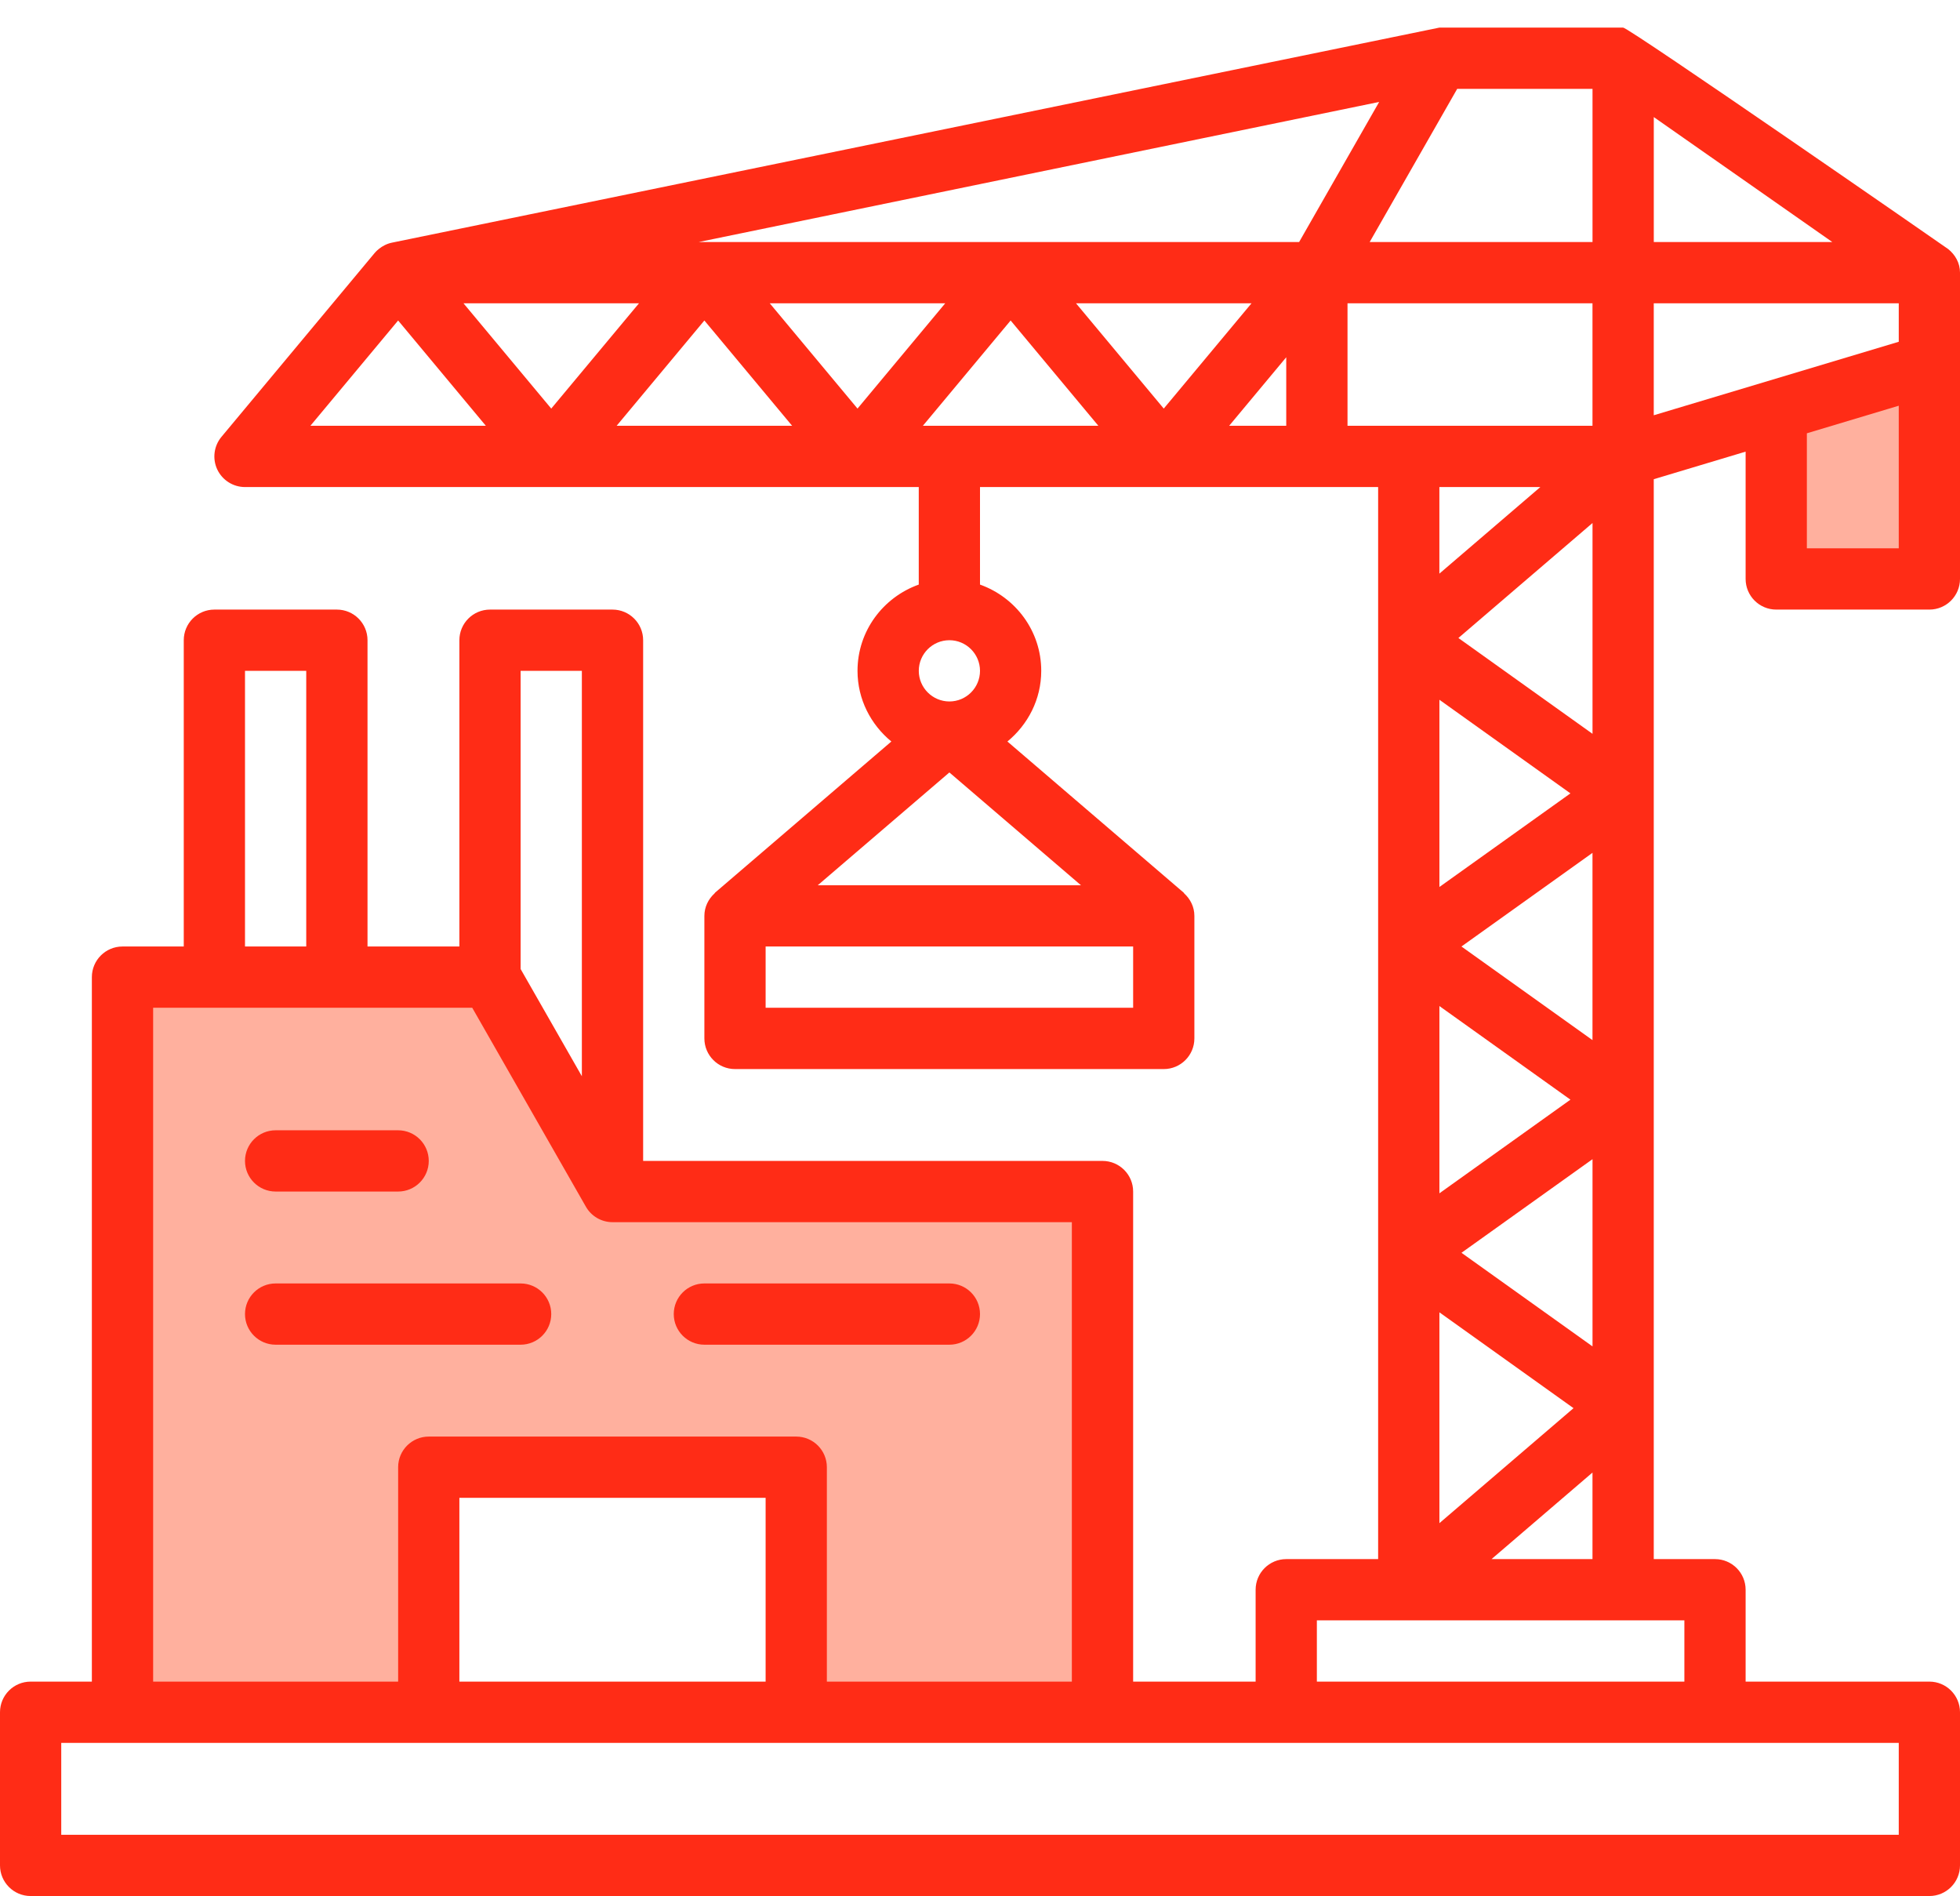 <svg width="61" height="59" viewBox="0 0 61 59" fill="none" xmlns="http://www.w3.org/2000/svg">
<path d="M60 11.5L55 13L55.5 18H60V11.5Z" fill="#FFB09E"/>
<path d="M4 30.5L3.5 52.5L13 53L13.5 46H24.5L25 53H34.5V37H19L15 30.5H4Z" fill="#FFB09E"/>
<path d="M60.633 7.751C60.618 7.736 50.698 0.859 50.516 0.859H44.797L12.198 7.551C11.864 7.619 11.667 7.865 11.659 7.874L6.893 13.593C6.656 13.877 6.605 14.273 6.761 14.607C6.919 14.942 7.255 15.156 7.625 15.156H28.594V18.191C27.487 18.586 26.688 19.634 26.688 20.875C26.688 21.763 27.103 22.549 27.741 23.074L22.255 27.777C22.246 27.784 22.246 27.794 22.238 27.801C22.047 27.976 21.922 28.221 21.922 28.501V32.313C21.922 32.84 22.349 33.267 22.875 33.267H36.219C36.745 33.267 37.172 32.84 37.172 32.313V28.501C37.172 28.222 37.047 27.976 36.855 27.801C36.848 27.794 36.848 27.784 36.839 27.777L31.353 23.074C31.991 22.549 32.406 21.763 32.406 20.875C32.406 19.634 31.607 18.586 30.5 18.191V15.156H42.891V48.516H40.031C39.505 48.516 39.078 48.943 39.078 49.469V52.328H35.266V37.078C35.266 36.552 34.839 36.125 34.312 36.125H20.016V19.922C20.016 19.396 19.589 18.969 19.062 18.969H15.25C14.724 18.969 14.297 19.396 14.297 19.922V29.453H11.438V19.922C11.438 19.396 11.011 18.969 10.484 18.969H6.672C6.146 18.969 5.719 19.396 5.719 19.922V29.453H3.812C3.286 29.453 2.859 29.88 2.859 30.406V52.328H0.953C0.427 52.328 0 52.755 0 53.281V58.047C0 58.573 0.427 59 0.953 59H60.047C60.573 59 61 58.573 61 58.047V53.281C61 52.755 60.573 52.328 60.047 52.328H54.328V49.469C54.328 48.943 53.901 48.516 53.375 48.516H51.469V14.912L54.328 14.054V18.016C54.328 18.542 54.755 18.969 55.281 18.969H60.047C60.573 18.969 61 18.542 61 18.016V8.484C61 8.183 60.851 7.926 60.633 7.751ZM29.547 19.922C30.072 19.922 30.5 20.35 30.5 20.875C30.5 21.4 30.073 21.828 29.548 21.828C29.023 21.828 28.595 21.4 28.595 20.875C28.595 20.35 29.022 19.922 29.547 19.922ZM29.547 24.037L33.642 27.547H25.451L29.547 24.037ZM35.266 31.359H23.828V29.453H35.266V31.359ZM51.469 12.922V9.438H59.094V10.635L51.469 12.922ZM41.938 13.25V9.438H49.562V13.25H41.938ZM28.722 13.25L31.453 9.973L34.184 13.25H28.722ZM21.747 7.531L42.923 3.172L40.432 7.531H21.747ZM38.95 9.438L36.219 12.714L33.488 9.438H38.95ZM29.418 9.438L26.688 12.714L23.957 9.438H29.418ZM19.887 9.438L17.156 12.714L14.425 9.438H19.887ZM21.922 9.973L24.653 13.25H19.191L21.922 9.973ZM40.031 11.117V13.25H38.254L40.031 11.117ZM45.484 29.453L49.562 26.539V32.366L45.484 29.453ZM48.876 34.219L44.798 37.133V31.306L48.876 34.219ZM48.876 24.688L44.798 27.601V21.775L48.876 24.688ZM45.389 19.853L49.563 16.275V22.835L45.389 19.853ZM45.485 38.984L49.563 36.071V41.897L45.485 38.984ZM48.972 43.819L44.798 47.397V40.837L48.972 43.819ZM51.47 3.643L57.025 7.531H51.47V3.643ZM49.563 2.766V7.531H42.628L45.351 2.766H49.563ZM12.391 9.973L15.121 13.25H9.66L12.391 9.973ZM47.939 15.156L44.797 17.85V15.156H47.939ZM18.109 20.875V33.49L16.203 30.154V20.875H18.109ZM7.625 20.875H9.531V29.453H7.625V20.875ZM4.766 31.359H14.697L18.235 37.551C18.405 37.848 18.72 38.031 19.062 38.031H33.359V52.328H25.734V45.656C25.734 45.13 25.307 44.703 24.781 44.703H13.344C12.818 44.703 12.391 45.13 12.391 45.656V52.328H4.766V31.359ZM14.297 52.328V46.609H23.828V52.328H14.297ZM59.094 57.094H1.906V54.234H59.094V57.094ZM52.422 52.328H40.984V50.422H52.422V52.328ZM46.42 48.516L49.562 45.822V48.516H46.42ZM56.234 17.062V13.483L59.094 12.625V17.062H56.234Z" fill="#FF2C16"/>
<path d="M21.922 41.844H29.547C30.073 41.844 30.5 41.417 30.5 40.891C30.5 40.364 30.073 39.938 29.547 39.938H21.922C21.396 39.938 20.969 40.364 20.969 40.891C20.969 41.417 21.396 41.844 21.922 41.844Z" fill="#FF2C16"/>
<path d="M16.203 41.844C16.729 41.844 17.156 41.417 17.156 40.891C17.156 40.364 16.729 39.938 16.203 39.938H8.578C8.052 39.938 7.625 40.364 7.625 40.891C7.625 41.417 8.052 41.844 8.578 41.844H16.203Z" fill="#FF2C16"/>
<path d="M8.578 37.078H12.391C12.917 37.078 13.344 36.651 13.344 36.125C13.344 35.599 12.917 35.172 12.391 35.172H8.578C8.052 35.172 7.625 35.599 7.625 36.125C7.625 36.651 8.052 37.078 8.578 37.078Z" fill="#FF2C16"/>
</svg>
